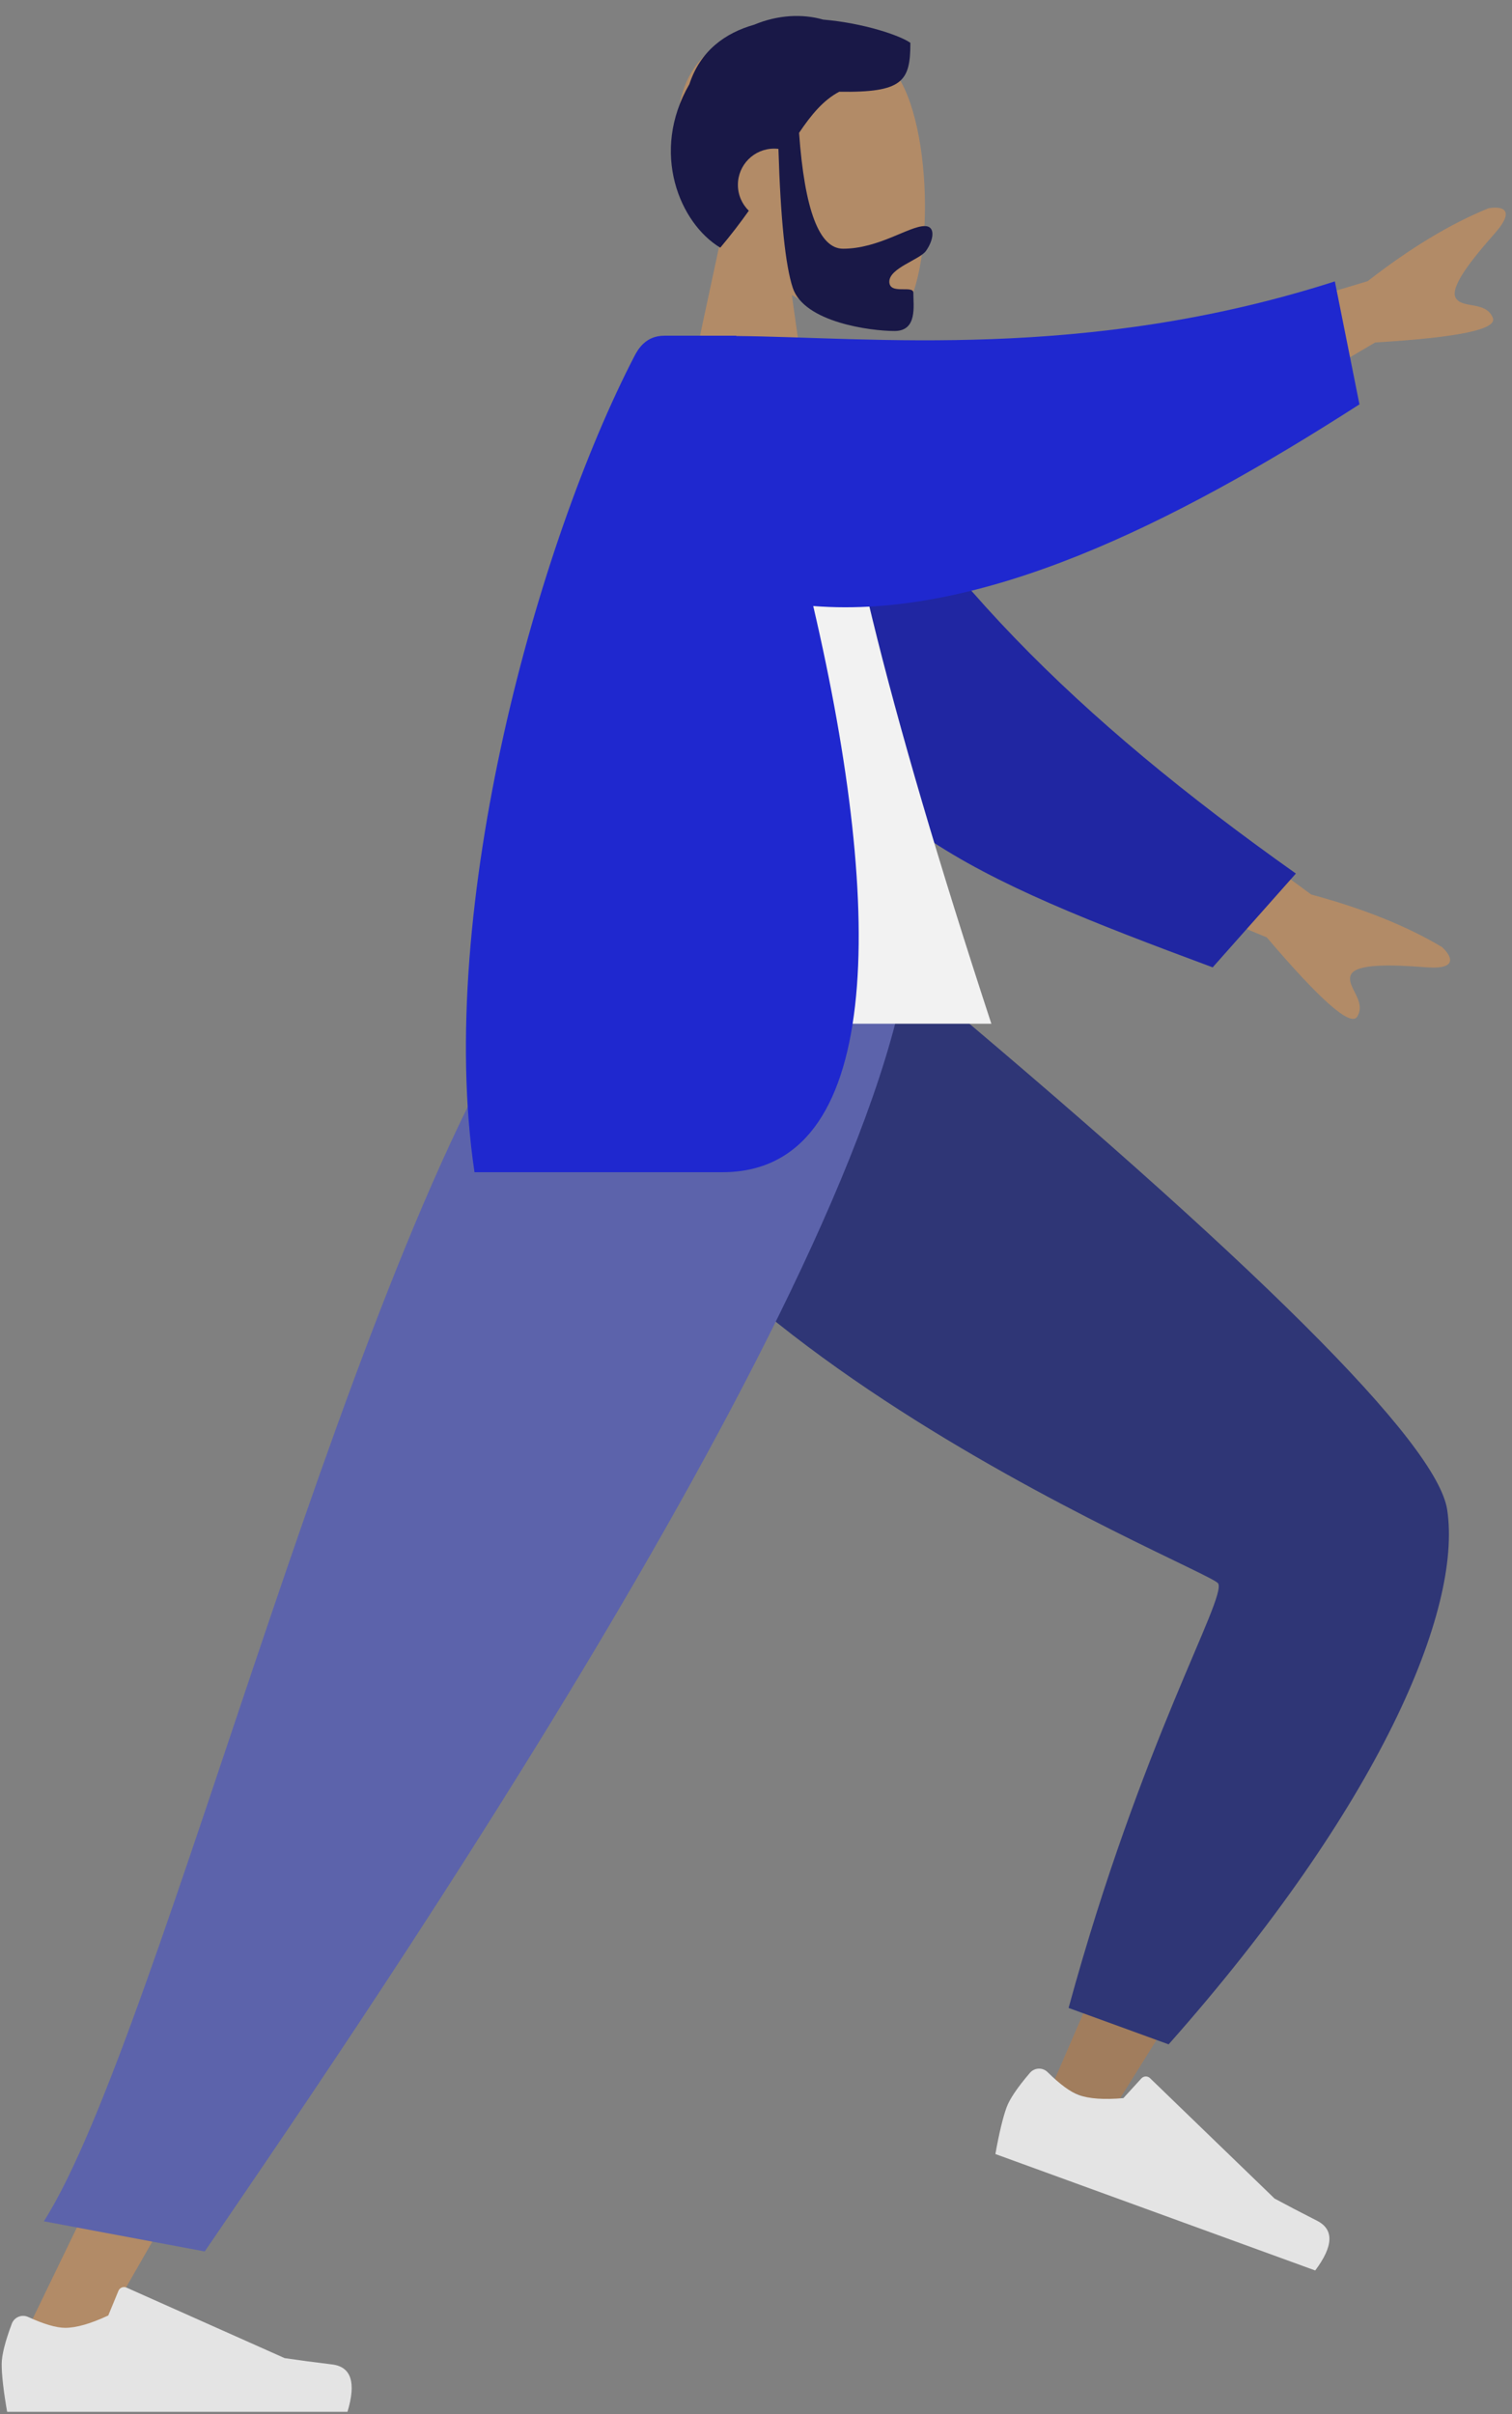 <svg width="176" height="281" viewBox="0 0 176 281" fill="none" xmlns="http://www.w3.org/2000/svg">
<rect x="0" y="0" width="176" height="281" fill="#808080" stroke="none"/>
<g clip-path="url(#clip0_4269_91159)">
<path fill-rule="evenodd" clip-rule="evenodd" d="M104.959 9.666C109.029 17.253 108.546 36.498 103.285 37.854C101.187 38.395 96.718 37.07 92.169 34.329L95.024 54.528H78.166L83.969 27.477C80.733 23.677 78.542 19.021 78.908 13.804C79.963 -1.228 100.889 2.079 104.959 9.666Z" fill="#B28B67"/>
<path fill-rule="evenodd" clip-rule="evenodd" d="M95.82 2.281C100.55 2.687 104.773 4.129 105.97 4.986C105.97 9.464 105.103 10.793 97.691 10.676C95.87 11.637 94.471 13.293 93.013 15.464C93.657 24.453 95.364 28.949 98.133 28.949C102.286 28.949 105.81 26.312 107.633 26.312C108.961 26.312 108.665 27.974 107.784 29.207C107.057 30.224 103.519 31.204 103.519 32.781C103.519 34.357 106.315 33.138 106.315 34.072C106.315 35.619 106.806 38.527 104.122 38.527C101.405 38.527 93.616 37.537 92.281 33.505C91.419 30.903 90.862 25.511 90.61 17.33C90.445 17.309 90.278 17.299 90.107 17.299C87.78 17.299 85.893 19.186 85.893 21.514C85.893 22.695 86.379 23.763 87.162 24.529C86.187 25.905 85.094 27.343 83.842 28.827C79.137 26.004 75.646 17.741 80.245 9.803C81.517 5.914 84.395 3.837 87.794 2.873C90.548 1.721 93.406 1.591 95.82 2.281Z" fill="#191847"/>
<path fill-rule="evenodd" clip-rule="evenodd" d="M64.57 112.829C65.836 130.115 147.431 181.009 147.907 182.437C148.118 183.072 139.652 203.134 122.509 242.623L129.642 245.395C155.937 203.573 168.409 180.434 167.058 175.977C165.124 169.597 144.022 148.609 103.75 113.012L64.57 112.829Z" fill="#B28B67"/>
<path fill-rule="evenodd" clip-rule="evenodd" d="M64.57 112.829C65.836 130.115 147.431 181.009 147.907 182.437C148.118 183.072 139.652 203.134 122.509 242.623L129.642 245.395C155.937 203.573 168.409 180.434 167.058 175.977C165.124 169.597 144.022 148.609 103.75 113.012L64.57 112.829Z" fill="black" fill-opacity="0.1"/>
<path fill-rule="evenodd" clip-rule="evenodd" d="M124.386 233.705L136.031 237.944C160.587 210.239 170.212 187.379 168.457 175.731C167.287 167.966 146.257 147.013 105.367 112.871L63.735 112.871C65.155 152.905 140.783 182.59 141.794 184.296C142.806 186.002 132.851 202.71 124.386 233.705Z" fill="#2F3676"/>
<path fill-rule="evenodd" clip-rule="evenodd" d="M119.885 241.261C118.429 242.964 117.523 244.304 117.167 245.283C116.734 246.473 116.3 248.283 115.865 250.71C117.246 251.213 129.656 255.73 153.094 264.261C155.226 261.415 155.296 259.485 153.304 258.471C151.313 257.457 149.665 256.597 148.361 255.889L133.865 241.877C133.586 241.608 133.141 241.615 132.872 241.894C132.867 241.899 132.863 241.904 132.858 241.909L130.764 244.202C128.507 244.4 126.775 244.279 125.568 243.84C124.588 243.483 123.379 242.595 121.94 241.175L121.94 241.175C121.388 240.629 120.498 240.635 119.953 241.187C119.929 241.211 119.907 241.236 119.885 241.261Z" fill="#E4E4E4"/>
<path fill-rule="evenodd" clip-rule="evenodd" d="M73.951 112.828L37.603 200.089L1.879 273.861H10.307L102.522 112.828H73.951Z" fill="#B28B67"/>
<path fill-rule="evenodd" clip-rule="evenodd" d="M1.375 270.457C0.589 272.555 0.196 274.125 0.196 275.166C0.196 276.433 0.407 278.281 0.829 280.711C2.298 280.711 15.505 280.711 40.447 280.711C41.477 277.308 40.883 275.47 38.664 275.199C36.446 274.927 34.604 274.682 33.136 274.464L14.722 266.254C14.368 266.096 13.953 266.256 13.795 266.61C13.792 266.616 13.789 266.622 13.787 266.628L12.603 269.5C10.55 270.458 8.881 270.937 7.597 270.937C6.554 270.937 5.114 270.515 3.276 269.673L3.276 269.673C2.57 269.35 1.736 269.659 1.413 270.364C1.399 270.395 1.386 270.426 1.375 270.457Z" fill="#E4E4E4"/>
<path fill-rule="evenodd" clip-rule="evenodd" d="M5.105 258.536L23.833 262.048C38.314 240.759 98.916 153.465 105.561 112.828H63.867C41.678 142.205 18.908 236.894 5.105 258.536Z" fill="#5C63AB"/>
<path fill-rule="evenodd" clip-rule="evenodd" d="M130.221 87.66L152.628 104.114C158.705 105.754 163.782 107.794 167.859 110.235C168.822 111.112 169.986 112.89 165.992 112.582C161.998 112.275 157.782 112.132 157.231 113.494C156.68 114.857 159.097 116.486 157.983 118.324C157.24 119.55 153.731 116.477 147.456 109.105L125.268 99.905L130.221 87.66ZM174.005 27.149C171.356 30.154 168.704 33.435 169.461 34.695C170.217 35.955 172.973 35.005 173.771 37.001C174.302 38.332 169.736 39.285 160.073 39.86L139.372 52.043L132.574 40.719L159.199 32.726C164.166 28.86 168.851 26.033 173.253 24.245C174.534 24.004 176.654 24.144 174.005 27.149Z" fill="#B28B67"/>
<path fill-rule="evenodd" clip-rule="evenodd" d="M95.418 43.349C107.62 66.101 125.264 83.541 150.844 101.672L141.158 112.592C112.598 101.978 97.524 95.575 90.122 74.079C88.264 68.684 86.966 51.486 85.852 42.437L95.418 43.349Z" fill="#2026A2"/>
<path fill-rule="evenodd" clip-rule="evenodd" d="M61.307 119.152H115.395C103.143 81.786 96.885 56.141 96.619 42.215C96.606 41.505 95.294 40.254 94.714 40.418C90.472 41.616 85.933 41.168 81.096 39.074C68.274 59.697 63.84 85.087 61.307 119.152Z" fill="#F2F2F2"/>
<path fill-rule="evenodd" clip-rule="evenodd" d="M155.379 32.752L158.243 47.063C136.318 61.164 114.116 72.088 94.662 70.536C103.111 106.772 102.722 136.435 84.072 136.435H55.232C50.652 105.653 62.69 62.973 73.85 41.446C74.276 40.624 75.184 39.074 77.321 39.074H85.701C85.704 39.085 85.708 39.096 85.712 39.108C101.216 39.234 126.37 42.065 155.379 32.752Z" fill="#1F28CF"/>
</g>
<defs>
<clipPath id="clip0_4269_91159">
<rect width="175.608" height="280" fill="white" transform="translate(0.196 0.711)"/>
</clipPath>
</defs>
</svg>

